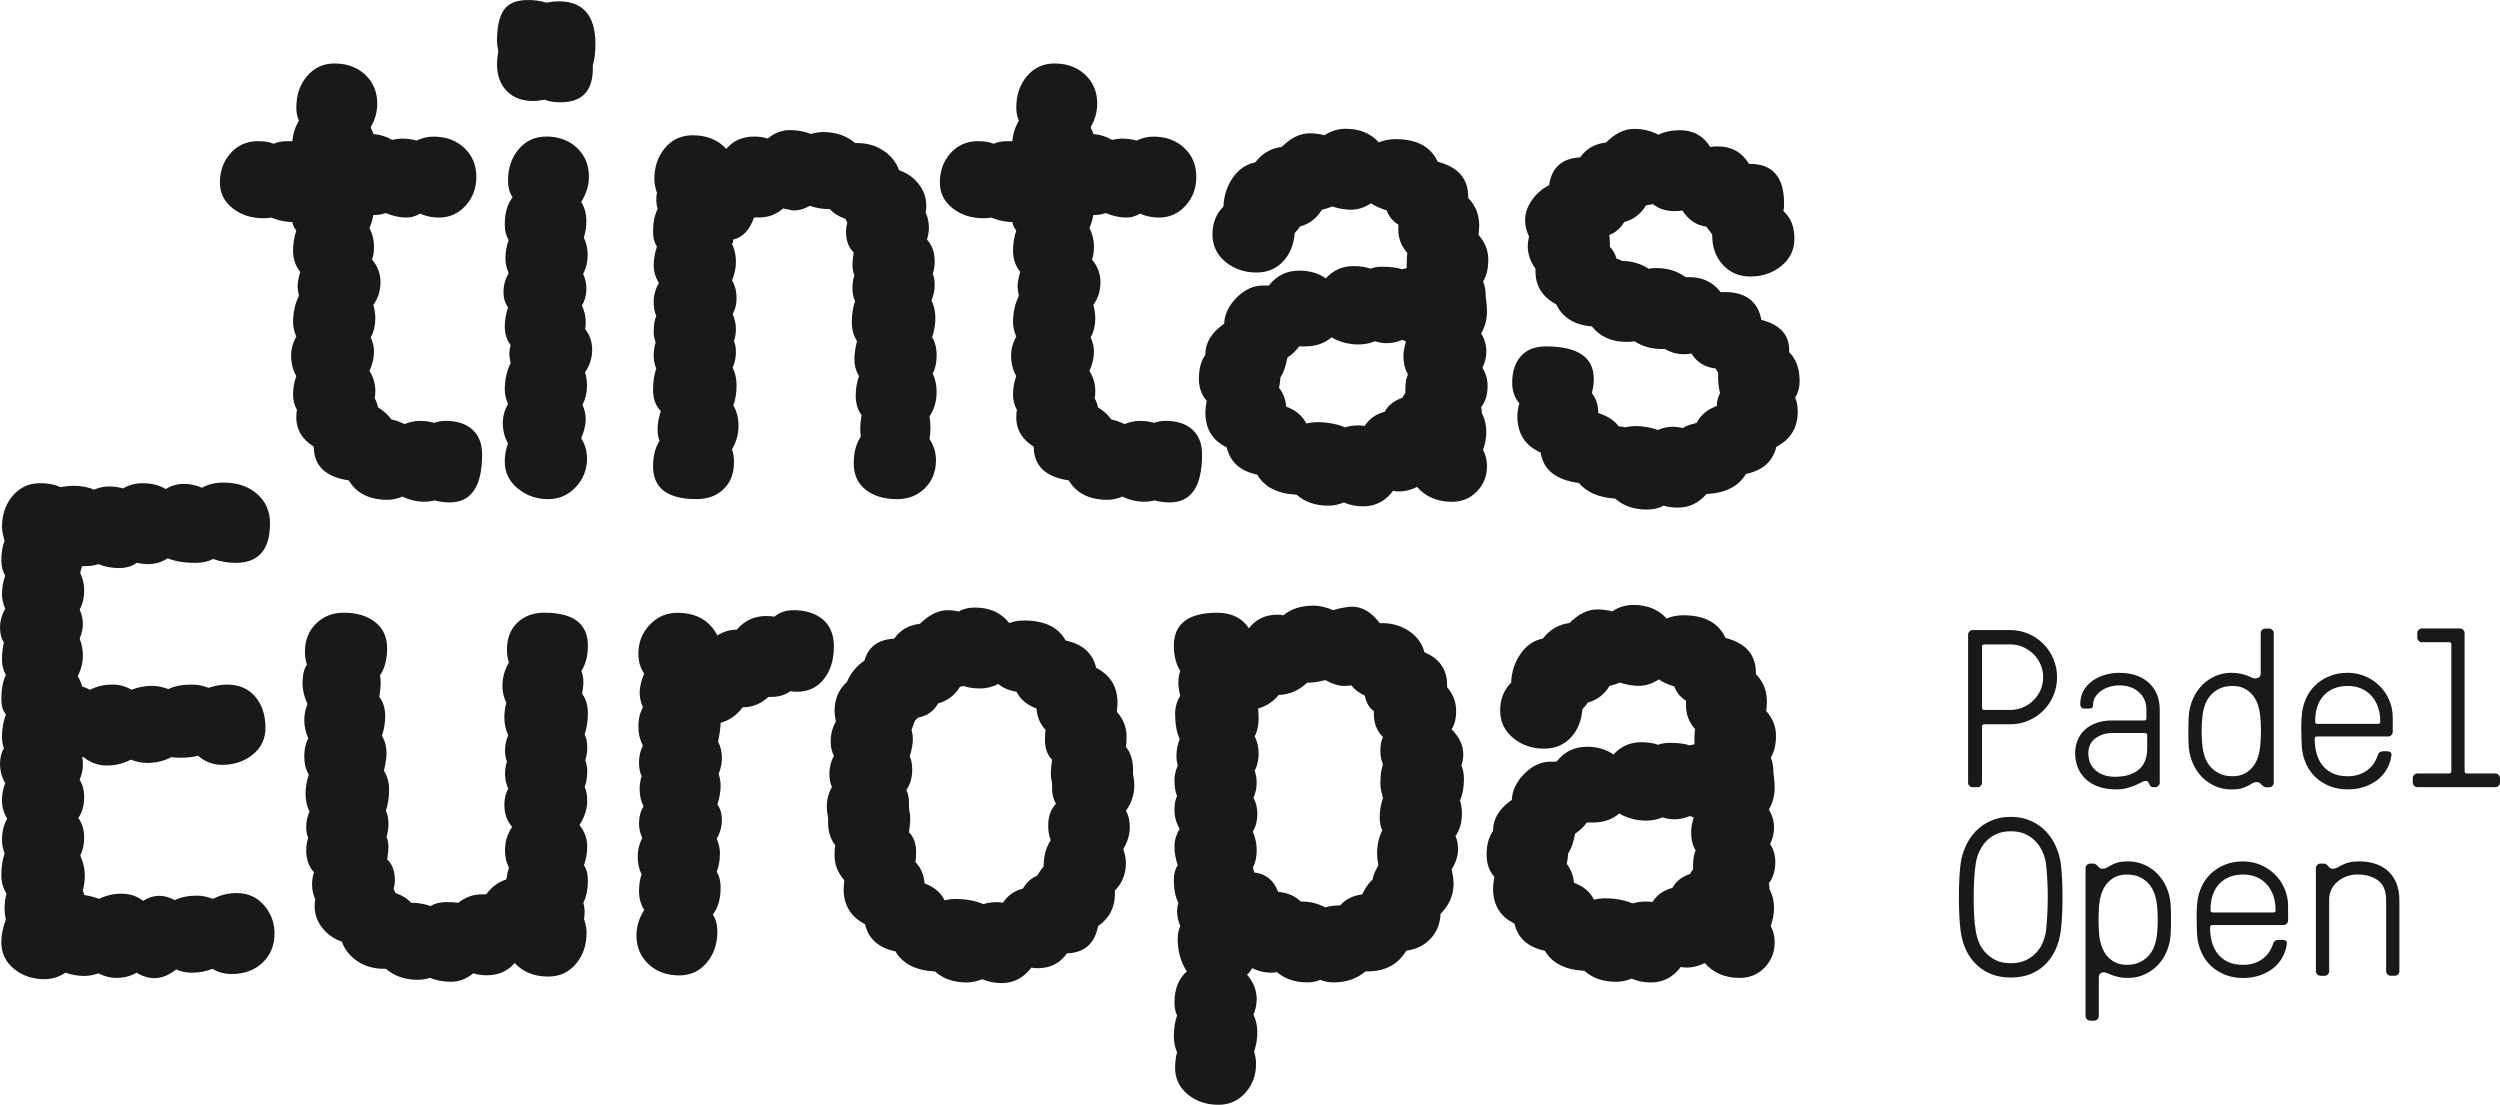 <svg xmlns="http://www.w3.org/2000/svg" id="Layer_2" data-name="Layer 2" viewBox="0 0 1259.12 556.43"><defs><style>      .cls-1 {        fill: #191919;      }    </style></defs><g id="Camada_1" data-name="Camada 1"><g><g><path class="cls-1" d="M224.55,211.96c5.65,0,10.11,1.47,13.37,4.4,3.26,2.93,4.89,7.12,4.89,12.55,0,16.09-5.44,24.13-16.3,24.13-2.61,0-5.11-.33-7.5-.98-2.18.43-3.81.65-4.89.65-4.13,0-7.94-.87-11.41-2.61-2.61,1.08-5.11,1.63-7.5,1.63-9.13,0-15.65-3.26-19.57-9.78-11.74-1.74-17.61-7.39-17.61-16.96-5.87-3.69-8.8-8.59-8.8-14.67,0-1.74.11-3.04.33-3.91-1.3-2.17-1.96-4.78-1.96-7.83,0-3.26.54-6.3,1.63-9.13-1.74-3.04-2.61-6.52-2.61-10.43,0-3.26.87-6.41,2.61-9.46-1.09-2.61-1.63-5-1.63-7.17,0-5,.98-9.46,2.94-13.37-.44-2.17-.65-3.8-.65-4.89,0-1.74.43-4.13,1.3-7.17-2.39-3.04-3.59-6.63-3.59-10.76,0-3.48.54-6.85,1.63-10.11-1.09-1.3-1.74-2.72-1.96-4.24-3.26,0-6.85-.76-10.76-2.28-.87.22-2.18.33-3.91.33-6.09,0-11.25-1.68-15.49-5.05-4.24-3.37-6.36-7.66-6.36-12.88,0-5.87,1.79-10.81,5.38-14.84,3.59-4.02,8.2-6.03,13.86-6.03,3.26,0,5.87.44,7.83,1.3,1.96-.87,4.24-1.3,6.85-1.3h2.61c.21-3.48,1.3-6.96,3.26-10.43-.87-1.74-1.3-3.91-1.3-6.52,0-6.3,1.79-11.58,5.38-15.82,3.59-4.24,8.2-6.36,13.86-6.36,6.3,0,11.46,1.91,15.49,5.71,4.02,3.81,6.03,8.64,6.03,14.51,0,4.13-1.09,8.05-3.26,11.74,0,.44.21,1.03.65,1.79.43.76.65,1.36.65,1.79,3.26.22,6.41,1.2,9.46,2.94,2.17-.43,3.69-.65,4.57-.65,2.82,0,5.43.33,7.83.98,2.61-1.3,5.43-1.96,8.48-1.96,6.3,0,11.46,1.91,15.49,5.71,4.02,3.81,6.03,8.64,6.03,14.51s-1.79,10.49-5.38,14.51c-3.59,4.02-8.1,6.03-13.53,6.03-3.26,0-6.41-.65-9.46-1.96-2.18,1.3-4.46,1.96-6.85,1.96-3.26,0-6.74-.76-10.43-2.28-1.52.65-3.48.98-5.87.98h-.33c-.44,2.39-1.09,4.57-1.96,6.52,1.52,3.05,2.28,6.2,2.28,9.46,0,2.39-.33,4.57-.98,6.52,2.82,3.26,4.24,7.07,4.24,11.41s-1.2,7.94-3.59,11.41c.65,2.18.98,4.46.98,6.85,0,3.48-.76,6.63-2.28,9.46,1.09,2.61,1.63,5,1.63,7.17,0,3.05-.76,6.31-2.28,9.78,1.96,3.05,2.94,6.41,2.94,10.11,0,1.52-.11,2.72-.33,3.59.87,1.52,1.41,3.05,1.63,4.57,2.82,1.74,5.11,3.81,6.85,6.2,1.74.22,3.91.98,6.52,2.28,2.61-1.08,5.22-1.63,7.83-1.63s5,.33,7.17.98c1.74-.65,3.69-.98,5.87-.98Z"></path><path class="cls-1" d="M299.88,22.17c0,4.35-.44,7.94-1.3,10.76v1.63c0,11.31-5.44,16.96-16.3,16.96-3.26,0-5.87-.43-7.83-1.3-2.61.44-4.56.65-5.87.65-5.66,0-10.11-1.68-13.37-5.05-3.26-3.37-4.89-7.88-4.89-13.53,0-1.74.21-3.91.65-6.52-.44-2.17-.65-3.91-.65-5.22,0-6.95,1.14-12.12,3.42-15.49,2.28-3.37,6.36-5.05,12.23-5.05,3.47,0,6.52.44,9.13,1.3,2.61-.43,4.67-.65,6.2-.65,12.39,0,18.59,7.17,18.59,21.52ZM294.66,165.65c2.39,3.05,3.59,6.52,3.59,10.43,0,4.13-1.2,7.94-3.59,11.41.65,2.18.98,4.46.98,6.85,0,3.48-.76,6.63-2.28,9.46,1.09,2.61,1.63,5,1.63,7.17,0,3.05-.77,6.31-2.28,9.78,1.96,3.05,2.94,6.41,2.94,10.11,0,5.66-1.91,10.49-5.71,14.51-3.81,4.02-8.43,6.03-13.86,6.03-5.87,0-10.98-1.79-15.33-5.38-4.35-3.59-6.52-8.1-6.52-13.53,0-3.26.54-6.3,1.63-9.13-1.74-3.04-2.61-6.52-2.61-10.43,0-3.26.87-6.41,2.61-9.46-1.09-2.61-1.63-5-1.63-7.17,0-5,.98-9.46,2.93-13.37-.44-2.17-.65-3.8-.65-4.89s.21-2.5.65-4.24c-1.96-2.61-2.93-5.76-2.93-9.46,0-3.04.54-6.2,1.63-9.46-1.52-2.17-2.28-4.78-2.28-7.83,0-3.26.87-6.41,2.61-9.46-1.09-2.61-1.63-5-1.63-7.17,0-3.48.54-6.63,1.63-9.46-1.3-2.17-1.96-4.78-1.96-7.83,0-5.87,1.3-10.43,3.91-13.7-1.52-2.39-2.28-5.22-2.28-8.48,0-6.3,1.79-11.58,5.38-15.82,3.59-4.24,8.2-6.36,13.86-6.36,6.3,0,11.46,1.91,15.49,5.71,4.02,3.81,6.03,8.64,6.03,14.51,0,4.35-1.3,8.59-3.91,12.72,1.74,2.83,2.61,5.98,2.61,9.46,0,3.26-.44,6.09-1.3,8.48,1.3,2.61,1.96,5.54,1.96,8.8,0,3.48-.76,6.63-2.28,9.46,1.08,2.61,1.63,5,1.63,7.17,0,3.48-.76,6.42-2.28,8.81,1.3,2.61,1.96,5.44,1.96,8.48,0,1.52-.11,2.61-.33,3.26Z"></path><path class="cls-1" d="M469.77,188.15c1.3,2.83,1.96,5.87,1.96,9.13,0,4.78-1.2,8.92-3.59,12.39.65,3.91.65,7.72,0,11.41,2.17,3.26,3.26,6.85,3.26,10.76,0,5.66-1.85,10.32-5.54,14.02-3.7,3.69-8.37,5.54-14.02,5.54-6.52,0-11.8-1.58-15.82-4.73-4.02-3.15-6.03-7.55-6.03-13.21s1.19-10,3.59-13.7c-.22-.87-.33-2.17-.33-3.91,0-1.52.21-3.8.65-6.85-1.96-2.61-2.93-5.87-2.93-9.78,0-3.26.54-6.52,1.63-9.78-1.52-2.61-2.28-5.43-2.28-8.48,0-2.61.43-5.65,1.3-9.13-1.74-2.82-2.61-5.98-2.61-9.46,0-3.91.54-7.5,1.63-10.76-.87-1.74-1.3-3.91-1.3-6.52,0-2.39.33-4.56.98-6.52-.65-1.52-.98-3.26-.98-5.22,0-1.52.21-3.59.65-6.2-2.61-2.39-3.91-5.98-3.91-10.76,0-1.09.21-2.5.65-4.24l-.98-1.96c-3.26-1.09-5.87-2.72-7.83-4.89h-.65c-3.05,0-6.2-.54-9.46-1.63-3.05,1.74-5.98,2.5-8.8,2.28l-4.57-.98c-3.48,3.05-7.5,4.56-12.06,4.56h-2.61c-2.18,6.31-5.66,10-10.43,11.09,0,.22-.06.6-.16,1.14-.11.55-.28.93-.49,1.14,1.3,2.61,1.96,5.54,1.96,8.81s-.65,6.41-1.96,9.46c1.52,2.61,2.28,5.54,2.28,8.81s-.65,5.98-1.96,8.15c1.09,2.61,1.63,5.11,1.63,7.5,0,2.18-.33,4.24-.98,6.2.65,1.52.98,3.37.98,5.54,0,2.61-.55,5.22-1.63,7.83,1.3,2.61,1.96,5.54,1.96,8.8,0,3.91-.55,7.29-1.63,10.11,1.74,3.05,2.61,6.52,2.61,10.43,0,4.13-1.09,8.05-3.26,11.74.65,1.96.98,4.13.98,6.52,0,5.66-1.74,10.16-5.22,13.53-3.48,3.37-8.05,5.05-13.7,5.05-14.57,0-21.85-5.54-21.85-16.63,0-5,1.09-9.24,3.26-12.72-.65-1.74-.98-3.59-.98-5.54,0-3.04.54-6.2,1.63-9.46-2.61-2.61-3.91-6.2-3.91-10.76,0-3.91.54-7.5,1.63-10.76-.87-1.74-1.3-3.91-1.3-6.52,0-2.39.33-4.57.98-6.52-.65-1.74-.98-3.48-.98-5.22,0-3.48.43-6.2,1.3-8.15-.87-1.74-1.3-4.13-1.3-7.17,0-3.26.87-6.41,2.61-9.46-1.74-2.82-2.61-5.76-2.61-8.8s.54-6.2,1.63-9.46c-1.3-1.96-1.96-4.45-1.96-7.5,0-4.57.76-8.37,2.28-11.41-.44-1.74-.65-3.15-.65-4.24,0-1.74.11-3.04.33-3.91-.87-2.61-1.3-4.89-1.3-6.85,0-6.3,1.79-11.58,5.38-15.81,3.59-4.24,8.2-6.36,13.86-6.36,7.17,0,12.82,2.28,16.96,6.85,3.48-4.13,8.15-6.2,14.02-6.2,2.61,0,4.89.33,6.85.98,3.48-2.82,7.17-4.24,11.09-4.24s7.5.65,10.76,1.96c1.96-.65,4.02-.98,6.2-.98,6.3,0,11.63,1.85,15.98,5.54h.98c5,0,9.4,1.25,13.21,3.75,3.8,2.5,6.47,5.82,7.99,9.95,3.91,1.3,7.17,3.59,9.78,6.85,2.61,3.26,3.91,6.96,3.91,11.09,0,1.52-.11,2.61-.33,3.26,1.09,2.61,1.63,5.11,1.63,7.5,0,2.17-.33,4.24-.98,6.2,2.61,2.83,3.91,6.52,3.91,11.09,0,2.17-.33,4.24-.98,6.2.65,1.52.98,3.37.98,5.54,0,2.61-.55,5.22-1.63,7.83,1.3,2.61,1.96,5.54,1.96,8.8s-.55,6.52-1.63,9.78c1.52,2.39,2.28,5.44,2.28,9.13,0,3.48-.65,6.52-1.96,9.13Z"></path><path class="cls-1" d="M587.16,211.96c5.65,0,10.11,1.47,13.37,4.4,3.26,2.93,4.89,7.12,4.89,12.55,0,16.09-5.44,24.13-16.3,24.13-2.61,0-5.11-.33-7.5-.98-2.18.43-3.81.65-4.89.65-4.13,0-7.94-.87-11.41-2.61-2.61,1.08-5.11,1.63-7.5,1.63-9.13,0-15.65-3.26-19.57-9.78-11.74-1.74-17.61-7.39-17.61-16.96-5.87-3.69-8.8-8.59-8.8-14.67,0-1.74.11-3.04.33-3.91-1.3-2.17-1.96-4.78-1.96-7.83,0-3.26.54-6.3,1.63-9.13-1.74-3.04-2.61-6.52-2.61-10.43,0-3.26.87-6.41,2.61-9.46-1.09-2.61-1.63-5-1.63-7.17,0-5,.98-9.46,2.94-13.37-.44-2.17-.65-3.8-.65-4.89,0-1.74.43-4.13,1.3-7.17-2.39-3.04-3.59-6.63-3.59-10.76,0-3.48.54-6.85,1.63-10.11-1.09-1.3-1.74-2.72-1.96-4.24-3.26,0-6.85-.76-10.76-2.28-.87.22-2.18.33-3.91.33-6.09,0-11.25-1.68-15.49-5.05-4.24-3.37-6.36-7.66-6.36-12.88,0-5.87,1.79-10.81,5.38-14.84,3.59-4.02,8.2-6.03,13.86-6.03,3.26,0,5.87.44,7.83,1.3,1.96-.87,4.24-1.3,6.85-1.3h2.61c.21-3.48,1.3-6.96,3.26-10.43-.87-1.74-1.3-3.91-1.3-6.52,0-6.3,1.79-11.58,5.38-15.82,3.59-4.24,8.2-6.36,13.86-6.36,6.3,0,11.46,1.91,15.49,5.71,4.02,3.81,6.03,8.64,6.03,14.51,0,4.13-1.09,8.05-3.26,11.74,0,.44.21,1.03.65,1.79.43.76.65,1.36.65,1.79,3.26.22,6.41,1.2,9.46,2.94,2.17-.43,3.69-.65,4.57-.65,2.82,0,5.43.33,7.83.98,2.61-1.3,5.43-1.96,8.48-1.96,6.3,0,11.46,1.91,15.49,5.71,4.02,3.81,6.03,8.64,6.03,14.51s-1.79,10.49-5.38,14.51c-3.59,4.02-8.1,6.03-13.53,6.03-3.26,0-6.41-.65-9.46-1.96-2.18,1.3-4.46,1.96-6.85,1.96-3.26,0-6.74-.76-10.43-2.28-1.52.65-3.48.98-5.87.98h-.33c-.44,2.39-1.09,4.57-1.96,6.52,1.52,3.05,2.28,6.2,2.28,9.46,0,2.39-.33,4.57-.98,6.52,2.82,3.26,4.24,7.07,4.24,11.41s-1.2,7.94-3.59,11.41c.65,2.18.98,4.46.98,6.85,0,3.48-.76,6.63-2.28,9.46,1.09,2.61,1.63,5,1.63,7.17,0,3.05-.76,6.31-2.28,9.78,1.96,3.05,2.94,6.41,2.94,10.11,0,1.52-.11,2.72-.33,3.59.87,1.52,1.41,3.05,1.63,4.57,2.82,1.74,5.11,3.81,6.85,6.2,1.74.22,3.91.98,6.52,2.28,2.61-1.08,5.22-1.63,7.83-1.63s5,.33,7.17.98c1.74-.65,3.69-.98,5.87-.98Z"></path><path class="cls-1" d="M746.62,185.22c1.74,2.83,2.61,5.87,2.61,9.13,0,4.35-1.09,7.94-3.26,10.76.21.65.33,1.52.33,2.61v.33c1.52,2.83,2.28,5.98,2.28,9.46,0,2.83-.55,5.87-1.63,9.13,1.3,2.39,1.96,5.11,1.96,8.15,0,5-1.69,9.24-5.05,12.72-3.37,3.47-7.56,5.22-12.55,5.22-7.39,0-13.26-2.5-17.61-7.5-3.05,1.52-5.98,2.28-8.8,2.28-1.52,0-2.61-.11-3.26-.33-3.91,5.22-8.92,7.83-15,7.83-3.7,0-6.96-.65-9.78-1.96-2.61,1.09-5.22,1.63-7.83,1.63-6.52,0-11.85-1.85-15.98-5.54-9.57-.44-16.2-3.81-19.89-10.11-8.48-1.74-13.59-6.3-15.33-13.7-7.17-3.47-10.76-9.34-10.76-17.61,0-1.3.21-3.26.65-5.87-2.61-3.04-3.91-6.74-3.91-11.09,0-5,1.09-9.02,3.26-12.07,0-6.08,3.15-11.3,9.46-15.65.21-4.78,2.33-9.18,6.36-13.21,4.02-4.02,8.42-6.03,13.21-6.03h2.94c3.91-5,9.02-7.5,15.33-7.5,5.22,0,9.67,1.3,13.37,3.91,3.69-4.13,8.37-6.2,14.02-6.2,3.26,0,6.08.44,8.48,1.3,1.52-.65,3.59-.98,6.2-.98,3.91,0,7.17.44,9.78,1.3.21-.21.6-.33,1.14-.33s.92-.11,1.14-.33v-2.28c0-2.39.11-4.13.33-5.22-3.05-3.48-4.57-7.39-4.57-11.74v-2.61c-2.83-1.74-4.78-4.13-5.87-7.17-3.48-1.09-6.09-2.28-7.83-3.59-3.26,2.18-6.63,3.26-10.11,3.26-3.05,0-6.2-.54-9.46-1.63-2.18.87-3.91,1.42-5.22,1.63-2.61,4.35-6.31,7.17-11.09,8.48-.44.87-1.3,1.96-2.61,3.26-.44,5.87-2.39,10.65-5.87,14.35-3.48,3.7-7.94,5.54-13.37,5.54-6.09,0-11.31-1.79-15.65-5.38-4.35-3.59-6.52-8.2-6.52-13.86s1.84-10.32,5.54-14.02c.21-5.43,1.79-10.27,4.73-14.51s6.69-6.79,11.25-7.66c3.48-4.57,7.93-7.17,13.37-7.83,4.57-4.56,9.24-6.85,14.02-6.85,2.61,0,5.11.33,7.5.98,3.26-2.17,6.85-3.26,10.76-3.26,6.96,0,12.5,2.28,16.63,6.85,2.61-1.09,5.43-1.63,8.48-1.63,10.65,0,17.72,3.81,21.2,11.41,10.22,2.61,15.33,8.48,15.33,17.61v.65c3.69,3.7,5.54,8.37,5.54,14.02,0,.65-.06,1.47-.16,2.45-.11.98-.16,1.69-.16,2.12,3.26,3.7,4.89,7.83,4.89,12.39s-.87,8.05-2.61,11.09c.87,1.96,1.3,4.35,1.3,7.17v.33c.43,3.05.65,5.54.65,7.5,0,4.13-.98,7.83-2.93,11.09,1.74,2.83,2.61,5.87,2.61,9.13,0,2.83-.65,5.54-1.96,8.15ZM684.01,214.24c1.52,0,2.61.11,3.26.33,2.39-3.69,5.76-6.08,10.11-7.17,1.74-3.26,4.78-5.65,9.13-7.17,0-.43.21-.87.65-1.3.43-.43.65-.87.65-1.3v-1.63c0-3.04.43-5.54,1.3-7.5-1.52-2.39-2.28-5.54-2.28-9.46,0-1.74.43-4.13,1.3-7.17-.22,0-.55-.11-.98-.33-.44-.21-.76-.33-.98-.33-2.61,1.09-5.22,1.63-7.83,1.63-1.96,0-3.91-.33-5.87-.98-2.61,1.09-5.33,1.63-8.15,1.63-5,0-9.57-1.19-13.7-3.59-3.48,3.05-7.94,4.56-13.37,4.56h-2.94c-1.74,2.39-3.7,4.24-5.87,5.54-.87,4.56-2.07,7.94-3.59,10.11,0,1.3-.22,3.05-.65,5.22,2.17,2.83,3.37,5.98,3.59,9.46,4.78,1.74,8.15,4.57,10.11,8.48,2.17-.43,3.91-.65,5.22-.65,5.43,0,10.21.87,14.35,2.61,1.96-.65,4.13-.98,6.52-.98Z"></path><path class="cls-1" d="M906.4,191.74c0,3.26-.76,6.09-2.28,8.48.87,1.96,1.3,4.35,1.3,7.17,0,8.05-3.59,13.92-10.76,17.61-1.74,7.39-6.85,11.96-15.33,13.7-3.7,6.3-10.33,9.67-19.89,10.11-3.91,4.56-8.7,6.85-14.35,6.85-2.61,0-5-.33-7.17-.98-2.39,1.3-5.22,1.96-8.48,1.96-6.52,0-11.85-1.85-15.98-5.54-8.05-.44-14.13-3.05-18.26-7.83-11.53-1.52-17.94-6.63-19.24-15.33-7.83-3.47-11.74-9.56-11.74-18.26,0-2.17.33-4.35.98-6.52-2.39-2.82-3.59-6.3-3.59-10.43,0-5.65,1.47-10.11,4.4-13.37,2.94-3.26,7.12-4.89,12.55-4.89,16.09,0,24.13,5.44,24.13,16.3,0,2.61-.33,5-.98,7.17,2.17,2.83,3.26,6.09,3.26,9.78v.33c4.78,1.52,8.15,3.7,10.11,6.52.43.22.98.33,1.63.33s1.19.11,1.63.33c2.17-.43,3.91-.65,5.22-.65,3.91,0,7.71.65,11.41,1.96,2.61-1.09,5.11-1.63,7.5-1.63,1.3,0,3.04.22,5.22.65,1.09-.87,3.37-1.74,6.85-2.61,1.96-3.91,5.32-6.74,10.11-8.48,0-2.17.54-4.35,1.63-6.52-.65-2.61-.98-5.32-.98-8.15v-1.96c0-.21-.16-.54-.49-.98-.33-.43-.6-.87-.82-1.3-5.44-.65-9.46-3.15-12.06-7.5-.87.22-2.07.33-3.59.33-3.7,0-6.96-.87-9.78-2.61h-1.63c-5.22,0-9.78-1.3-13.7-3.91-.87.22-2.17.33-3.91.33-7.61,0-13.48-2.61-17.61-7.83-8.7-.65-14.67-4.35-17.94-11.09-6.96-3.69-10.43-9.24-10.43-16.63v-1.3c-2.61-3.69-3.91-7.5-3.91-11.41,0-1.09.21-2.72.65-4.89-1.3-2.61-1.96-5.32-1.96-8.15,0-3.47,1.14-6.85,3.42-10.11,2.28-3.26,5.16-5.76,8.64-7.5,1.3-8.91,6.52-13.58,15.65-14.02,3.04-4.35,7.39-6.85,13.04-7.5,4.57-4.56,9.24-6.85,14.02-6.85s8.69.98,12.39,2.94c3.04-1.52,6.63-2.28,10.76-2.28,6.74,0,11.85,2.83,15.33,8.48.87-.21,2.17-.33,3.91-.33,6.74,0,11.95,2.93,15.65,8.8h.33c11.52,0,17.28,6.63,17.28,19.89,0,1.74-.11,3.05-.33,3.91,3.69,3.26,5.54,7.83,5.54,13.7s-2.18,10.27-6.52,13.86c-4.35,3.59-9.57,5.38-15.65,5.38-5.66,0-10.27-1.96-13.86-5.87-3.59-3.91-5.38-8.91-5.38-15v-.33c-.87-1.09-1.85-2.39-2.94-3.91-5-.65-9.02-3.37-12.07-8.15-.87.22-2.18.33-3.91.33-4.35,0-8.05-1.19-11.09-3.59-1.74.44-2.83.65-3.26.65-2.61,4.35-6.31,7.17-11.09,8.48-1.74,3.05-4.24,5.22-7.5,6.52.21.87.33,2.17.33,3.91v1.96c1.74,1.96,2.82,3.91,3.26,5.87.65.22,1.63.65,2.94,1.3,4.78,0,9.24,1.3,13.37,3.91.87-.21,2.17-.33,3.91-.33,5.65,0,10.54,1.52,14.67,4.57h1.96c6.52,0,11.74,2.5,15.65,7.5h1.96c10.65,0,16.84,4.68,18.59,14.02,9.34,2.39,14.02,7.5,14.02,15.33v.98c3.48,3.48,5.22,8.26,5.22,14.35Z"></path><path class="cls-1" d="M119.35,449.8c5.43,0,9.95,2.01,13.53,6.03,3.59,4.03,5.38,8.86,5.38,14.51s-2.01,10.71-6.03,14.51c-4.03,3.8-9.19,5.71-15.49,5.71-3.7,0-6.96-.87-9.78-2.61-3.26,1.3-6.74,1.96-10.43,1.96-2.61,0-5.22-.55-7.83-1.63-6.52,5.22-13.16,5.76-19.89,1.63-3.05,1.74-6.42,2.61-10.11,2.61-3.05,0-6.09-.77-9.13-2.28-2.61.87-5,1.3-7.17,1.3-3.05,0-6.2-.55-9.46-1.63-3.26,2.17-6.74,3.26-10.43,3.26-6.09,0-11.25-1.74-15.49-5.22-4.24-3.48-6.36-7.93-6.36-13.37,0-3.69.76-7.5,2.28-11.41-.44-2.17-.65-3.91-.65-5.22,0-3.04.33-5.65.98-7.83-1.74-2.82-2.61-5.98-2.61-9.46,0-3.91.54-7.5,1.63-10.76-.87-2.61-1.3-4.78-1.3-6.52,0-4.35.87-8.04,2.61-11.09-1.74-2.82-2.61-5.87-2.61-9.13,0-3.04.54-5.98,1.63-8.81-1.74-2.82-2.61-6.08-2.61-9.78,0-2.82.65-5.43,1.96-7.83-.65-1.52-.98-3.48-.98-5.87,0-3.69.65-7.39,1.96-11.09-1.52-1.74-2.28-4.35-2.28-7.83,0-4.78.76-8.8,2.28-12.06-1.3-2.17-1.96-4.78-1.96-7.83s.33-5.87.98-8.48c-1.3-1.96-1.96-4.45-1.96-7.5,0-3.26.87-6.41,2.61-9.46-1.09-2.61-1.63-5-1.63-7.17,0-3.47.54-6.63,1.63-9.46-1.3-2.39-1.96-5-1.96-7.83,0-3.69.54-6.96,1.63-9.78-.87-3.04-1.3-5.32-1.3-6.85,0-6.3,1.79-11.58,5.38-15.81,3.59-4.24,8.2-6.36,13.86-6.36,3.91,0,7.28.65,10.11,1.96,2.61-.43,4.78-.65,6.52-.65,4.13,0,7.61.65,10.43,1.96,2.61-1.09,5.11-1.63,7.5-1.63,2.61,0,5,.33,7.17.98,3.04-1.74,6.3-2.61,9.78-2.61,4.56,0,8.48.98,11.74,2.94,2.82-1.74,5.87-2.61,9.13-2.61,3.04,0,6.08.65,9.13,1.96,3.04-1.74,6.63-2.61,10.76-2.61,6.95,0,12.6,1.91,16.96,5.71,4.35,3.81,6.52,8.75,6.52,14.84,0,13.26-5.76,19.89-17.28,19.89-3.91,0-7.72-.65-11.41-1.96-2.39,1.3-5.33,1.96-8.81,1.96-5.66,0-10.33-.76-14.02-2.28-3.05,1.96-6.42,2.94-10.11,2.94-1.09,0-2.94-.21-5.54-.65-2.39,1.74-5.33,2.61-8.81,2.61-3.7,0-7.17-.65-10.43-1.96-1.96.65-4.13.98-6.52.98h-1.63c-.22.44-.44,1.03-.65,1.79-.22.77-.33,1.36-.33,1.79,1.3,2.61,1.96,5.54,1.96,8.8,0,3.48-.76,6.63-2.28,9.46,1.08,2.61,1.63,5,1.63,7.17,0,2.39-.55,4.89-1.63,7.5,1.08,2.83,1.63,5.66,1.63,8.48,0,3.48-.87,6.96-2.61,10.43.87,1.3,1.63,3.05,2.28,5.22.87.22,2.17.76,3.91,1.63,3.47-1.74,7.17-2.61,11.09-2.61,3.69,0,6.96.87,9.78,2.61,3.26-1.3,6.74-1.96,10.43-1.96,2.61,0,5.32.55,8.15,1.63,3.04-1.52,6.95-2.28,11.74-2.28,3.04,0,5.87.55,8.48,1.63,3.26-1.09,6.41-1.63,9.46-1.63,5.87,0,10.54,2.01,14.02,6.03,3.48,4.03,5.22,9.29,5.22,15.81,0,5.44-2.12,9.9-6.36,13.37-4.24,3.48-9.41,5.22-15.49,5.22-4.56,0-8.59-1.52-12.07-4.56-2.61.65-5.66.98-9.13.98-1.96,0-3.37-.11-4.24-.33-3.7,1.96-7.83,2.94-12.39,2.94-2.61,0-5.33-.54-8.15-1.63-3.7,1.96-7.72,2.94-12.07,2.94s-8.26-1.41-11.74-4.24h-.65c.21.87.33,2.28.33,4.24,0,2.18-.55,4.56-1.63,7.17,1.52,2.39,2.28,5.33,2.28,8.81,0,4.13-.98,7.61-2.94,10.43,1.96,2.83,2.94,6.09,2.94,9.78,0,3.48-.65,6.52-1.96,9.13,1.52,3.48,2.28,6.74,2.28,9.78,0,2.83-.33,5.44-.98,7.83.43,1.3.65,2.07.65,2.28,2.82.44,5.32,1.09,7.5,1.96,3.48-1.74,7.28-2.61,11.41-2.61s7.71,1.2,10.76,3.59c5.22-3.26,10.54-3.37,15.98-.33,3.04-1.52,6.74-2.28,11.09-2.28,2.61,0,5.32.55,8.15,1.63,3.69-1.96,7.71-2.94,12.06-2.94Z"></path><path class="cls-1" d="M293.15,349.36c1.96,2.61,2.94,5.87,2.94,9.78s-.55,7.5-1.63,10.76c.87,1.74,1.3,3.91,1.3,6.52,0,2.39-.33,4.56-.98,6.52.65,1.74.98,3.48.98,5.22,0,3.48-.44,6.2-1.3,8.15.87,1.74,1.3,4.13,1.3,7.17,0,3.91-1.3,7.94-3.91,12.07,2.61,3.26,3.91,6.85,3.91,10.76,0,3.05-.55,6.2-1.63,9.46,1.3,1.96,1.96,4.46,1.96,7.5,0,4.57-.76,8.37-2.28,11.41.43,1.74.65,3.15.65,4.24,0,1.74-.11,3.05-.33,3.91.87,2.61,1.3,4.89,1.3,6.85,0,6.31-1.79,11.58-5.38,15.81-3.59,4.24-8.21,6.36-13.86,6.36-7.17,0-12.83-2.28-16.96-6.85-3.48,4.13-8.15,6.2-14.02,6.2-2.61,0-4.89-.33-6.85-.98-3.48,2.82-7.17,4.24-11.09,4.24s-7.5-.65-10.76-1.96c-1.96.65-4.03.98-6.2.98-6.31,0-11.63-1.85-15.98-5.54h-.98c-5,0-9.41-1.25-13.21-3.75-3.81-2.5-6.47-5.81-7.99-9.95-3.91-1.3-7.17-3.59-9.78-6.85-2.61-3.26-3.91-6.96-3.91-11.09,0-1.52.11-2.61.33-3.26-1.09-2.61-1.63-5.11-1.63-7.5,0-2.17.33-4.24.98-6.2-2.61-2.82-3.91-6.52-3.91-11.09,0-2.17.33-4.24.98-6.2-.65-1.52-.98-3.37-.98-5.54,0-2.61.54-5.22,1.63-7.83-1.3-2.61-1.96-5.54-1.96-8.8s.54-6.52,1.63-9.78c-1.52-2.39-2.28-5.43-2.28-9.13,0-3.47.65-6.52,1.96-9.13-1.3-3.04-1.96-6.08-1.96-9.13,0-2.82.54-5.54,1.63-8.15-2.18-4.56-2.94-9.24-2.28-14.02.21-2.17.87-4.13,1.96-5.87-.65-1.96-.98-4.13-.98-6.52,0-5.65,1.84-10.32,5.54-14.02,3.69-3.69,8.37-5.54,14.02-5.54,6.52,0,11.79,1.58,15.81,4.73,4.02,3.15,6.03,7.56,6.03,13.21s-1.2,10-3.59,13.7c.21.87.33,2.18.33,3.91,0,1.52-.22,3.81-.65,6.85,1.96,2.61,2.94,5.87,2.94,9.78,0,3.26-.55,6.52-1.63,9.78,1.52,2.61,2.28,5.44,2.28,8.48,0,2.61-.44,5.66-1.3,9.13,1.74,2.83,2.61,5.98,2.61,9.46,0,3.91-.55,7.5-1.63,10.76.87,1.74,1.3,3.91,1.3,6.52,0,2.39-.33,4.56-.98,6.52.65,1.52.98,3.26.98,5.22,0,1.52-.22,3.59-.65,6.2,2.61,2.39,3.91,5.98,3.91,10.76,0,1.09-.22,2.5-.65,4.24l.98,1.96c3.26,1.09,5.87,2.72,7.83,4.89h.65c2.82,0,5.87.55,9.13,1.63,2.17-1.3,4.78-1.96,7.83-1.96,2.82,0,4.89.11,6.2.33,3.47-2.82,7.39-4.24,11.74-4.24h2.28c2.61-3.69,5.98-6.2,10.11-7.5.43-2.61.87-4.56,1.3-5.87-1.3-2.61-1.96-5.54-1.96-8.81,0-4.35,1.19-8.26,3.59-11.74-2.61-3.04-3.91-6.74-3.91-11.09,0-3.26.65-5.98,1.96-8.15-1.09-2.61-1.63-5.11-1.63-7.5,0-2.17.33-4.24.98-6.2-.65-1.74-.98-3.59-.98-5.54,0-2.61.54-5.22,1.63-7.83-1.3-2.61-1.96-5.54-1.96-8.81,0-2.61.33-5.11.98-7.5-1.3-2.61-1.96-5.43-1.96-8.48,0-4.13,1.09-8.04,3.26-11.74-.65-1.96-.98-4.13-.98-6.52,0-5.65,1.74-10.16,5.22-13.53,3.48-3.37,8.04-5.05,13.7-5.05,14.56,0,21.85,5.54,21.85,16.63,0,5-1.09,9.24-3.26,12.72.65,1.74.98,3.59.98,5.54,0,1.74-.22,3.7-.65,5.87Z"></path><path class="cls-1" d="M399.45,307.3c6.3,0,11.3,1.58,15,4.73,3.69,3.15,5.54,7.66,5.54,13.53,0,6.74-1.69,12.23-5.05,16.47-3.37,4.24-7.88,6.36-13.53,6.36-1.52,0-2.61-.11-3.26-.33-2.61,1.96-5.87,2.94-9.78,2.94h-1.3c-3.91,3.48-8.15,5.22-12.72,5.22h-.33c-2.83,3.91-6.52,6.52-11.09,7.83,0,2.39-.44,5.54-1.3,9.46,1.3,2.39,1.96,5.22,1.96,8.48,0,2.39-.55,5-1.63,7.83.65,1.96.98,3.91.98,5.87,0,3.05-.55,6.2-1.63,9.46,1.52,2.18,2.28,4.78,2.28,7.83,0,3.26-.87,6.42-2.61,9.46,1.08,2.61,1.63,5,1.63,7.17,0,3.48-.55,6.63-1.63,9.46,1.3,2.18,1.96,4.78,1.96,7.83,0,5.87-1.3,10.43-3.91,13.7,1.52,2.39,2.28,5.22,2.28,8.48,0,6.31-1.79,11.58-5.38,15.82-3.59,4.24-8.21,6.36-13.86,6.36-6.31,0-11.47-1.91-15.49-5.71-4.02-3.81-6.03-8.64-6.03-14.51,0-4.35,1.3-8.59,3.91-12.72-1.74-2.82-2.61-5.98-2.61-9.46,0-3.26.43-6.08,1.3-8.48-1.3-2.61-1.96-5.54-1.96-8.8,0-3.48.76-6.63,2.28-9.46-1.09-2.61-1.63-5-1.63-7.17,0-3.48.76-6.41,2.28-8.81-1.3-2.61-1.96-5.43-1.96-8.48,0-2.39.33-4.67.98-6.85-.87-1.74-1.3-4.02-1.3-6.85,0-3.04.65-5.87,1.96-8.48-1.52-2.82-2.28-6.08-2.28-9.78,0-3.48.76-6.63,2.28-9.46-1.09-2.61-1.63-5-1.63-7.17,0-3.04.76-6.3,2.28-9.78-1.96-2.82-2.93-6.2-2.93-10.11,0-5.65,1.9-10.49,5.71-14.51,3.8-4.02,8.42-6.03,13.86-6.03,9.56,0,16.3,3.81,20.22,11.41,3.04-1.96,6.3-2.94,9.78-2.94,3.91-4.57,8.8-6.85,14.67-6.85,1.96,0,3.37.11,4.24.33,2.61-2.17,5.76-3.26,9.46-3.26Z"></path><path class="cls-1" d="M567.06,408.39c1.3,2.17,1.96,4.89,1.96,8.15,0,3.7-1.09,7.39-3.26,11.09.87,2.61,1.3,4.89,1.3,6.85,0,5.66-1.85,10.33-5.54,14.02v1.63c0,6.96-2.83,12.39-8.48,16.3-1.74,8.92-6.96,13.48-15.65,13.7-3.48,5-8.37,7.5-14.67,7.5-1.52,0-2.61-.11-3.26-.33-3.91,5.22-8.92,7.83-15,7.83-3.48,0-6.74-.65-9.78-1.96-2.61,1.09-5.22,1.63-7.83,1.63-6.52,0-11.85-1.85-15.98-5.54-9.57-.44-16.2-3.81-19.89-10.11-8.48-1.74-13.59-6.3-15.33-13.7-7.17-3.69-10.76-9.56-10.76-17.61,0-.65.05-1.47.16-2.45.11-.98.16-1.68.16-2.12-3.26-3.69-4.89-7.83-4.89-12.39,0-2.39.11-4.13.33-5.22-2.39-3.04-3.59-6.85-3.59-11.41v-2.28c-.44-2.17-.65-4.02-.65-5.54,0-3.69.87-7.06,2.61-10.11-.87-1.74-1.3-3.91-1.3-6.52,0-3.26.76-6.3,2.28-9.13-1.09-2.17-1.63-4.57-1.63-7.17,0-3.69.87-7.06,2.61-10.11-.44-2.17-.65-3.91-.65-5.22,0-6.08,2.06-10.98,6.2-14.67,1.96-4.57,4.89-8.15,8.81-10.76,1.96-6.95,6.95-10.65,15-11.09,3.04-4.35,7.39-6.85,13.04-7.5,4.57-4.56,9.24-6.85,14.02-6.85,1.52,0,3.37.22,5.54.65,2.17-1.3,4.89-1.96,8.15-1.96,7.39,0,13.15,2.61,17.28,7.83,1.96-.87,4.45-1.3,7.5-1.3,10.22,0,17.17,3.37,20.87,10.11,8.48,1.74,13.58,6.31,15.33,13.7,7.17,3.7,10.76,9.57,10.76,17.61,0,.65-.06,1.47-.16,2.45-.11.98-.16,1.69-.16,2.12,3.26,3.7,4.89,7.83,4.89,12.39,0,2.39-.11,4.13-.33,5.22,2.39,3.05,3.59,6.85,3.59,11.41v2.28c.43,2.17.65,4.02.65,5.54,0,4.78-1.42,9.13-4.24,13.04ZM501.84,454.36c1.52,0,2.61.11,3.26.33,2.39-3.69,5.76-6.08,10.11-7.17,1.74-3.04,4.13-5.22,7.17-6.52,1.3-2.17,2.39-3.69,3.26-4.57v-.33c0-5,1.19-9.34,3.59-13.04-.87-1.74-1.3-4.24-1.3-7.5,0-4.35,1.3-7.93,3.91-10.76-1.3-2.17-1.96-4.67-1.96-7.5v-2.61c-.44-2.17-.65-3.91-.65-5.22,0-1.52.21-3.8.65-6.85-2.39-2.39-3.59-5.65-3.59-9.78,0-2.39.11-4.13.33-5.22-2.83-3.04-4.35-6.63-4.56-10.76-4.78-1.74-8.15-4.57-10.11-8.48-3.91-.65-6.96-1.96-9.13-3.91-3.05,1.52-6.09,2.28-9.13,2.28-3.26,0-6.09-.43-8.48-1.3l-.65.33h-.98c-2.61,4.35-6.31,7.17-11.09,8.48-2.17,3.91-5.54,6.31-10.11,7.17l-1.63,1.63c-.22.65-.76,2.18-1.63,4.57.43,1.74.65,3.15.65,4.24,0,2.83-.55,5.87-1.63,9.13.87,1.52,1.3,3.81,1.3,6.85,0,3.7-.98,7.07-2.93,10.11.87,1.74,1.3,3.91,1.3,6.52v2.61c.43,2.17.65,3.91.65,5.22,0,1.52-.22,3.81-.65,6.85,2.39,2.39,3.59,5.66,3.59,9.78,0,2.39-.11,4.13-.33,5.22,2.82,3.05,4.35,6.63,4.57,10.76,4.78,1.74,8.15,4.56,10.11,8.48,2.17-.43,3.91-.65,5.22-.65,5.43,0,10.22.87,14.35,2.61,1.96-.65,4.13-.98,6.52-.98Z"></path><path class="cls-1" d="M735.32,403.17c.65,1.96.98,4.13.98,6.52,0,4.56-1.09,8.37-3.26,11.41.87,1.74,1.3,4.03,1.3,6.85,0,3.05-1.09,6.41-3.26,10.11,2.39,8.7.54,16.09-5.54,22.17-.22,5-1.91,9.19-5.05,12.55-3.15,3.37-7.23,5.38-12.23,6.03-4.13,6.95-10.65,10.43-19.57,10.43h-.98c-4.35,3.69-9.68,5.54-15.98,5.54-2.61,0-4.89-.44-6.85-1.3-1.74.87-3.91,1.3-6.52,1.3-6.09,0-11.2-1.74-15.33-5.22-.65.21-1.63.33-2.93.33-3.26,0-6.42-.77-9.46-2.28-.22.43-.6,1.03-1.14,1.79-.55.76-1.03,1.25-1.47,1.47,3.26,3.69,4.89,7.83,4.89,12.39,0,2.61-.55,5.22-1.63,7.83,1.3,2.61,1.96,5.54,1.96,8.81s-.55,6.52-1.63,9.78c.65,1.96.98,4.02.98,6.2,0,5.65-1.79,10.49-5.38,14.51-3.59,4.02-8.1,6.03-13.53,6.03-6.09,0-11.25-1.74-15.49-5.22-4.24-3.48-6.36-7.94-6.36-13.37,0-2.83.33-5.44.98-7.83-1.09-2.61-1.63-5.22-1.63-7.83,0-3.91.54-7.5,1.63-10.76-.87-1.74-1.3-3.91-1.3-6.52,0-6.74,2.06-11.96,6.2-15.65-3.05-4.78-4.57-10.22-4.57-16.3,0-2.61.43-4.78,1.3-6.52-1.09-2.61-1.63-5.11-1.63-7.5,0-1.09.21-2.5.65-4.24-1.52-3.04-2.28-6.85-2.28-11.41,0-3.04.65-5.54,1.96-7.5-1.09-3.26-1.63-6.41-1.63-9.46s.87-5.98,2.61-8.8c-1.74-3.04-2.61-6.2-2.61-9.46,0-3.04.43-5.43,1.3-7.17-.87-1.96-1.3-4.67-1.3-8.15,0-2.17.54-4.56,1.63-7.17-.44-1.74-.65-3.26-.65-4.57,0-3.04.54-5.98,1.63-8.8-1.52-3.26-2.28-7.5-2.28-12.72,0-3.26.87-6.3,2.61-9.13-.65-1.96-.98-4.24-.98-6.85,0-1.96.33-3.8.98-5.54-2.17-3.47-3.26-7.71-3.26-12.72,0-11.09,7.28-16.63,21.85-16.63,7.17,0,12.5,2.61,15.98,7.83,3.48-4.56,8.26-6.85,14.35-6.85,1.3,0,2.28.11,2.94.33,3.91-3.26,9.02-4.89,15.33-4.89,3.04,0,6.3.76,9.78,2.28,2.82-.87,5.43-1.41,7.83-1.63,5.87-.65,11.09,2.07,15.65,8.15h.98c5.22,0,9.83,1.36,13.86,4.08,4.02,2.72,6.57,6.25,7.66,10.6,7.61,3.26,11.41,8.7,11.41,16.3v1.3c3.04,3.48,4.57,7.5,4.57,12.07,0,3.7-.77,6.74-2.28,9.13,3.91,3.91,5.87,8.15,5.87,12.72,0,1.96-.33,3.81-.98,5.54.87,1.74,1.3,4.03,1.3,6.85,0,4.13-.65,7.72-1.96,10.76ZM674.34,455.99h.65c2.61-3.04,6.3-4.89,11.09-5.54,1.52-3.26,3.26-5.76,5.22-7.5.21-1.74,1.19-4.13,2.93-7.17-.44-2.17-.65-4.13-.65-5.87,0-4.35.87-8.26,2.61-11.74-.87-1.74-1.3-3.91-1.3-6.52,0-3.26.54-6.52,1.63-9.78-.87-3.04-1.3-5.43-1.3-7.17,0-3.91.43-7.17,1.3-9.78-.87-1.96-1.3-4.24-1.3-6.85,0-2.82.43-5.11,1.3-6.85-3.05-3.04-4.57-6.85-4.57-11.41v-1.63c-2.39-1.74-3.91-4.35-4.56-7.83-2.83-1.3-5.11-3.04-6.85-5.22-.65.22-1.85.33-3.59.33-2.83,0-5.98-.98-9.46-2.93-3.48.87-6.31,1.3-8.48,1.3h-.65c-4.13,3.91-8.92,5.98-14.35,6.2-2.61,3.26-6.09,5.54-10.43,6.85.21,1.09.33,2.72.33,4.89,0,3.48-.65,6.52-1.96,9.13,1.3,2.61,1.96,5.44,1.96,8.48,0,3.26-.65,6.2-1.96,8.8.65,1.96.98,4.03.98,6.2,0,2.39-.55,4.89-1.63,7.5,1.3,2.17,1.96,4.89,1.96,8.15s-.76,6.2-2.28,8.81c1.3,3.05,1.96,6.2,1.96,9.46s-.65,6.2-1.96,8.81c.43.87.65,1.63.65,2.28,5.87.65,9.89,3.91,12.07,9.78,4.78.44,8.59,2.07,11.41,4.89h.65c4.13,0,8.04.98,11.74,2.94,1.96-.65,4.24-.98,6.85-.98Z"></path><path class="cls-1" d="M891.52,425.02c1.74,2.83,2.61,5.87,2.61,9.13,0,4.35-1.09,7.94-3.26,10.76.21.65.33,1.52.33,2.61v.33c1.52,2.83,2.28,5.98,2.28,9.46,0,2.83-.55,5.87-1.63,9.13,1.3,2.39,1.96,5.11,1.96,8.15,0,5-1.69,9.24-5.05,12.72-3.37,3.47-7.56,5.22-12.55,5.22-7.39,0-13.26-2.5-17.61-7.5-3.05,1.52-5.98,2.28-8.8,2.28-1.52,0-2.61-.11-3.26-.33-3.91,5.22-8.92,7.83-15,7.83-3.7,0-6.96-.65-9.78-1.96-2.61,1.09-5.22,1.63-7.83,1.63-6.52,0-11.85-1.85-15.98-5.54-9.57-.44-16.2-3.81-19.89-10.11-8.48-1.74-13.59-6.3-15.33-13.7-7.17-3.47-10.76-9.34-10.76-17.61,0-1.3.21-3.26.65-5.87-2.61-3.04-3.91-6.74-3.91-11.09,0-5,1.09-9.02,3.26-12.07,0-6.08,3.15-11.3,9.46-15.65.21-4.78,2.33-9.18,6.36-13.21,4.02-4.02,8.42-6.03,13.21-6.03h2.94c3.91-5,9.02-7.5,15.33-7.5,5.22,0,9.67,1.3,13.37,3.91,3.69-4.13,8.37-6.2,14.02-6.2,3.26,0,6.08.44,8.48,1.3,1.52-.65,3.59-.98,6.2-.98,3.91,0,7.17.44,9.78,1.3.21-.21.6-.33,1.14-.33s.92-.11,1.14-.33v-2.28c0-2.39.11-4.13.33-5.22-3.05-3.48-4.57-7.39-4.57-11.74v-2.61c-2.83-1.74-4.78-4.13-5.87-7.17-3.48-1.09-6.09-2.28-7.83-3.59-3.26,2.18-6.63,3.26-10.11,3.26-3.05,0-6.2-.54-9.46-1.63-2.18.87-3.91,1.42-5.22,1.63-2.61,4.35-6.31,7.17-11.09,8.48-.44.87-1.3,1.96-2.61,3.26-.44,5.87-2.39,10.65-5.87,14.35-3.48,3.7-7.94,5.54-13.37,5.54-6.09,0-11.31-1.79-15.65-5.38-4.35-3.59-6.52-8.2-6.52-13.86s1.84-10.32,5.54-14.02c.21-5.43,1.79-10.27,4.73-14.51,2.94-4.24,6.69-6.79,11.25-7.66,3.48-4.57,7.93-7.17,13.37-7.83,4.57-4.56,9.24-6.85,14.02-6.85,2.61,0,5.11.33,7.5.98,3.26-2.17,6.85-3.26,10.76-3.26,6.96,0,12.5,2.28,16.63,6.85,2.61-1.09,5.43-1.63,8.48-1.63,10.65,0,17.72,3.81,21.2,11.41,10.22,2.61,15.33,8.48,15.33,17.61v.65c3.69,3.7,5.54,8.37,5.54,14.02,0,.65-.06,1.47-.16,2.45-.11.98-.16,1.69-.16,2.12,3.26,3.7,4.89,7.83,4.89,12.39s-.87,8.05-2.61,11.09c.87,1.96,1.3,4.35,1.3,7.17v.33c.43,3.05.65,5.54.65,7.5,0,4.13-.98,7.83-2.93,11.09,1.74,2.83,2.61,5.87,2.61,9.13,0,2.83-.65,5.54-1.96,8.15ZM828.91,454.04c1.52,0,2.61.11,3.26.33,2.39-3.69,5.76-6.08,10.11-7.17,1.74-3.26,4.78-5.65,9.13-7.17,0-.43.21-.87.65-1.3.43-.43.65-.87.65-1.3v-1.63c0-3.04.43-5.54,1.3-7.5-1.52-2.39-2.28-5.54-2.28-9.46,0-1.74.43-4.13,1.3-7.17-.22,0-.55-.11-.98-.33-.44-.21-.76-.33-.98-.33-2.61,1.09-5.22,1.63-7.83,1.63-1.96,0-3.91-.33-5.87-.98-2.61,1.09-5.33,1.63-8.15,1.63-5,0-9.57-1.19-13.7-3.59-3.48,3.05-7.94,4.56-13.37,4.56h-2.94c-1.74,2.39-3.7,4.24-5.87,5.54-.87,4.56-2.07,7.94-3.59,10.11,0,1.3-.22,3.05-.65,5.22,2.17,2.83,3.37,5.98,3.59,9.46,4.78,1.74,8.15,4.57,10.11,8.48,2.17-.43,3.91-.65,5.22-.65,5.43,0,10.21.87,14.35,2.61,1.96-.65,4.13-.98,6.52-.98Z"></path></g><g><path class="cls-1" d="M991.23,394.21v-74.62c0-.59.23-1.11.68-1.57.46-.46.97-.69,1.56-.69h19.04c3.21,0,6.26.63,9.14,1.88s5.39,2.95,7.52,5.1,3.81,4.67,5.03,7.56c1.22,2.89,1.83,5.95,1.83,9.19s-.61,6.39-1.83,9.25-2.9,5.37-5.04,7.52c-2.13,2.15-4.64,3.85-7.53,5.09-2.88,1.25-5.93,1.87-9.14,1.87h-13.1c-.74,0-1.12.37-1.16,1.11v28.31c0,.59-.21,1.12-.64,1.58-.43.46-.95.69-1.55.69h-2.62c-.57,0-1.08-.23-1.53-.69-.45-.46-.67-.98-.67-1.57ZM998.24,356.46c0,.74.39,1.1,1.16,1.1h13.1c2.25,0,4.38-.43,6.39-1.3,2.01-.86,3.77-2.05,5.28-3.56,1.51-1.51,2.7-3.26,3.57-5.24.87-1.99,1.3-4.12,1.3-6.4s-.43-4.37-1.3-6.37c-.87-2-2.05-3.75-3.57-5.24-1.51-1.49-3.26-2.68-5.25-3.56s-4.13-1.33-6.41-1.33h-13.1c-.74,0-1.12.39-1.16,1.16v30.74Z"></path><path class="cls-1" d="M1045.12,379.44c0-2.33.41-4.52,1.24-6.57s2.03-3.82,3.61-5.3c1.58-1.48,3.54-2.63,5.88-3.47,2.34-.83,4.98-1.25,7.92-1.25h16.17c.74,0,1.1-.38,1.1-1.14v-4.33c0-3.61-1.27-6.54-3.81-8.8s-5.81-3.39-9.82-3.39c-1.73,0-3.39.25-5,.74-1.6.49-3,1.16-4.19,2.01-1.2.85-2.17,1.87-2.92,3.05-.75,1.18-1.13,2.51-1.13,4,0,.98-.3,1.54-.91,1.69-.61.14-1.17.22-1.68.22h-1.6c-1.51,0-2.26-.76-2.26-2.27,0-2.65.57-4.95,1.71-6.89,1.14-1.95,2.65-3.58,4.53-4.91,1.88-1.32,3.98-2.32,6.32-2.98,2.34-.66,4.72-.99,7.15-.99,2.79,0,5.41.37,7.84,1.1,2.43.74,4.57,1.88,6.43,3.42,1.86,1.55,3.33,3.49,4.42,5.82,1.08,2.34,1.63,5.12,1.63,8.36v36.65c0,.59-.22,1.11-.66,1.57s-.97.69-1.6.69h-.99c-.74,0-1.27-.26-1.6-.78-.29-.44-.55-.95-.77-1.53s-.72-.86-1.49-.86c-.52,0-1.19.22-2.01.67-.83.44-1.85.93-3.06,1.47s-2.63,1.03-4.25,1.47c-1.62.44-3.48.67-5.57.67-3.46,0-6.49-.49-9.11-1.47-2.61-.98-4.77-2.3-6.46-3.97-1.69-1.66-2.95-3.59-3.78-5.79s-1.24-4.5-1.24-6.9ZM1051.79,379.39c0,2.02.36,3.76,1.08,5.23.72,1.47,1.69,2.69,2.93,3.66,1.23.97,2.64,1.71,4.22,2.2,1.58.5,3.29.74,5.13.74,5.19,0,9.2-1.2,12.03-3.61,2.83-2.4,4.25-5.9,4.25-10.49v-6.77c0-.73-.39-1.12-1.16-1.16h-16.5c-3.17,0-5.95.87-8.36,2.62-2.41,1.74-3.62,4.27-3.62,7.57Z"></path><path class="cls-1" d="M1102.17,368.21c0-3.02.07-5.65.22-7.89.22-2.94.92-5.74,2.1-8.39,1.18-2.65,2.7-4.93,4.58-6.84,1.88-1.91,4.08-3.43,6.6-4.55,2.52-1.12,5.25-1.68,8.2-1.68,1.8,0,3.33.15,4.58.44,1.25.29,2.33.61,3.23.94.9.33,1.66.65,2.26.97.61.31,1.2.47,1.79.47.85,0,1.54-.21,2.07-.63s.8-1.15.8-2.18v-20.03c0-.59.22-1.11.66-1.57.44-.46.95-.69,1.53-.69h2.13c.58,0,1.1.23,1.56.69.46.46.68.99.68,1.57v75.39c0,.59-.22,1.11-.66,1.57-.44.46-.97.69-1.59.69h-1.75c-.51,0-1.04-.26-1.59-.77-.37-.37-.78-.76-1.24-1.19-.46-.42-.98-.63-1.57-.63-.85,0-1.59.18-2.24.55-.64.37-1.42.8-2.32,1.3-.9.5-2,.93-3.28,1.3-1.29.37-2.98.55-5.08.55-2.94,0-5.68-.56-8.2-1.68-2.52-1.12-4.72-2.64-6.6-4.55-1.88-1.91-3.4-4.19-4.58-6.84-1.18-2.65-1.88-5.45-2.1-8.39-.15-2.24-.22-4.88-.22-7.89ZM1108.85,368.21c0,2.94.15,5.57.44,7.89.15,1.51.51,3.14,1.08,4.88.57,1.75,1.44,3.35,2.59,4.8,1.16,1.45,2.67,2.68,4.53,3.67,1.86.99,4.18,1.49,6.98,1.49,2.5,0,4.61-.5,6.32-1.49s3.1-2.22,4.17-3.67c1.07-1.45,1.86-3.05,2.37-4.8.51-1.75.85-3.38.99-4.88.26-2.32.39-4.95.39-7.89v-.61c0-2.72-.13-5.15-.39-7.29-.15-1.51-.48-3.14-.99-4.88-.52-1.75-1.31-3.35-2.37-4.8-1.07-1.45-2.46-2.68-4.19-3.67-1.73-.99-3.83-1.49-6.29-1.49-2.72,0-5.03.5-6.93,1.49-1.9.99-3.42,2.22-4.58,3.67-1.16,1.45-2.02,3.05-2.59,4.8-.57,1.75-.93,3.38-1.08,4.88-.29,2.32-.44,4.95-.44,7.89Z"></path><path class="cls-1" d="M1159.07,368.21c0-.26-.02-.53-.06-.83,0-2.69.09-5.04.28-7.06.22-2.94.91-5.74,2.07-8.39s2.74-4.93,4.75-6.84c2-1.91,4.38-3.43,7.12-4.55,2.74-1.12,5.8-1.68,9.19-1.68,3.17,0,6.14.6,8.91,1.79,2.77,1.2,5.17,2.81,7.22,4.86,2.05,2.04,3.65,4.43,4.81,7.17,1.16,2.74,1.74,5.66,1.74,8.75v7.23c0,.59-.23,1.11-.69,1.57s-.99.69-1.58.69h-35.87c-.77.04-1.16.42-1.16,1.16,0,2.72.32,5.22.97,7.51.64,2.28,1.65,4.27,3.01,5.96,1.36,1.69,3.08,3.02,5.16,3.97,2.08.96,4.57,1.44,7.48,1.44,2.17,0,4.11-.3,5.82-.91,1.71-.61,3.19-1.42,4.44-2.43s2.27-2.14,3.06-3.39c.79-1.25,1.41-2.56,1.85-3.92.22-.74.58-1.24,1.08-1.52.5-.28,1.01-.41,1.53-.41h2.28c.59,0,1.1.17,1.53.52s.57.93.42,1.74c-.37,2.5-1.16,4.79-2.38,6.87-1.22,2.08-2.79,3.86-4.73,5.35-1.94,1.49-4.17,2.65-6.69,3.48-2.53.83-5.26,1.24-8.21,1.24-3.39,0-6.45-.56-9.19-1.68-2.74-1.12-5.12-2.64-7.12-4.55-2.01-1.91-3.59-4.19-4.75-6.84-1.16-2.65-1.85-5.45-2.07-8.39-.15-2.24-.22-4.88-.22-7.89ZM1166.03,363.47c0,.74.39,1.1,1.16,1.1h30.52c.74,0,1.1-.37,1.1-1.1,0-2.87-.41-5.42-1.24-7.64-.83-2.23-1.98-4.11-3.45-5.66-1.47-1.54-3.18-2.71-5.13-3.5-1.95-.79-4.1-1.19-6.46-1.19-5.04,0-9.05,1.54-12.03,4.64s-4.47,7.54-4.47,13.36Z"></path><path class="cls-1" d="M1215.19,394.17v-2.3c0-.6.22-1.13.67-1.6.44-.47.98-.7,1.61-.7h15.76c.37,0,.69-.09.97-.28.28-.18.42-.46.42-.83v-63.92c0-.73-.39-1.1-1.17-1.1h-13.72c-.59,0-1.12-.23-1.58-.7-.46-.47-.69-1-.69-1.6v-2.3c0-.6.22-1.13.66-1.6s.97-.7,1.6-.7h19.32c.59,0,1.11.23,1.57.7s.69,1,.69,1.6v69.61c0,.73.37,1.1,1.11,1.1h14.44c.59,0,1.12.23,1.58.7.46.47.69,1,.69,1.6v2.3c0,.6-.22,1.13-.66,1.6-.44.47-.98.7-1.61.7h-39.39c-.59,0-1.12-.23-1.58-.7-.46-.47-.69-1-.69-1.6Z"></path><path class="cls-1" d="M986.81,460.99c-.15-2.98-.22-6.03-.22-9.16s.07-6.16.22-9.11c.15-2.94.37-5.54.66-7.78.44-3.09,1.31-6.05,2.6-8.89,1.29-2.83,3-5.33,5.12-7.51,2.12-2.17,4.64-3.9,7.55-5.19,2.91-1.29,6.25-1.93,10.01-1.93s6.97.64,9.91,1.93c2.94,1.29,5.46,3.02,7.57,5.19,2.11,2.17,3.81,4.67,5.09,7.51,1.29,2.83,2.15,5.79,2.59,8.89.29,2.24.52,4.84.66,7.78.15,2.94.22,5.98.22,9.11s-.07,6.18-.22,9.16c-.15,2.98-.37,5.59-.66,7.84-.99,7.32-3.72,13.07-8.18,17.25s-10.12,6.26-16.99,6.26-12.54-2.09-17.04-6.26c-4.5-4.18-7.25-9.92-8.24-17.25-.29-2.24-.52-4.86-.66-7.84ZM994.29,442.84c-.17,2.94-.25,5.96-.25,9.05s.07,6.11.22,9.05c.15,2.94.42,5.57.83,7.89.22,1.66.69,3.43,1.41,5.33.72,1.9,1.78,3.65,3.18,5.27,1.4,1.62,3.16,2.97,5.26,4.06,2.1,1.09,4.71,1.63,7.81,1.63s5.62-.54,7.78-1.63c2.16-1.08,3.94-2.44,5.34-4.06,1.4-1.62,2.46-3.38,3.18-5.27.72-1.89,1.19-3.67,1.41-5.33.26-2.32.47-4.95.64-7.89.16-2.94.25-5.96.25-9.05s-.08-6.11-.25-9.05c-.16-2.94-.38-5.57-.64-7.89-.3-2.02-.89-4.02-1.77-5.99-.89-1.97-2.06-3.73-3.52-5.27-1.46-1.54-3.21-2.77-5.26-3.67-2.05-.9-4.44-1.35-7.17-1.35s-5.11.45-7.14,1.35-3.78,2.12-5.26,3.67c-1.48,1.54-2.65,3.3-3.52,5.27-.87,1.97-1.45,3.96-1.74,5.99-.37,2.32-.64,4.95-.8,7.89Z"></path><path class="cls-1" d="M1050.38,511.82v-74.61c0-.59.23-1.11.69-1.57.46-.46.98-.69,1.57-.69h1.82c.51,0,1.03.26,1.55.77.37.37.78.76,1.24,1.19s1,.63,1.63.63c.85,0,1.58-.18,2.21-.55.62-.37,1.39-.8,2.29-1.3.9-.5,2-.93,3.28-1.3,1.29-.37,2.98-.55,5.08-.55,2.94,0,5.67.56,8.2,1.68,2.52,1.12,4.73,2.64,6.62,4.55,1.89,1.91,3.42,4.19,4.58,6.84s1.85,5.45,2.07,8.39c.15,2.24.22,4.88.22,7.89s-.07,5.65-.22,7.89c-.22,2.94-.91,5.74-2.07,8.39-1.16,2.65-2.69,4.93-4.58,6.84-1.9,1.91-4.1,3.43-6.62,4.55-2.52,1.12-5.25,1.68-8.2,1.68-1.8,0-3.35-.15-4.64-.44-1.29-.29-2.38-.61-3.28-.94-.9-.33-1.69-.65-2.37-.97-.68-.31-1.28-.47-1.79-.47-.74,0-1.35.21-1.85.63-.5.42-.75,1.15-.75,2.18v19.26c0,.59-.23,1.11-.69,1.57-.46.46-.98.69-1.57.69h-2.15c-.59,0-1.11-.23-1.57-.69-.46-.46-.69-.98-.69-1.57ZM1056.94,463.2c0,2.94.11,5.57.33,7.89.15,1.51.49,3.14,1.02,4.88.53,1.75,1.32,3.35,2.37,4.8s2.44,2.68,4.17,3.67c1.73.99,3.84,1.49,6.35,1.49,2.72,0,5.02-.5,6.9-1.49,1.88-.99,3.39-2.22,4.55-3.67s2.02-3.05,2.59-4.8c.57-1.75.93-3.38,1.08-4.88.29-2.32.44-4.95.44-7.89s-.15-5.57-.44-7.89c-.15-1.51-.51-3.14-1.08-4.88-.57-1.75-1.43-3.35-2.59-4.8-1.16-1.45-2.66-2.68-4.5-3.67-1.84-.99-4.16-1.49-6.95-1.49-2.5,0-4.62.5-6.35,1.49-1.73.99-3.12,2.22-4.17,3.67-1.05,1.45-1.84,3.05-2.37,4.8-.53,1.75-.87,3.38-1.02,4.88-.22,2.32-.33,4.95-.33,7.89Z"></path><path class="cls-1" d="M1106.37,463.2c0-.26-.02-.53-.06-.83,0-2.69.09-5.04.28-7.06.22-2.94.91-5.74,2.07-8.39s2.74-4.93,4.75-6.84c2-1.91,4.38-3.43,7.12-4.55,2.74-1.12,5.8-1.68,9.19-1.68,3.17,0,6.14.6,8.91,1.79,2.77,1.2,5.17,2.81,7.22,4.86,2.05,2.04,3.65,4.43,4.81,7.17,1.16,2.74,1.74,5.66,1.74,8.75v7.23c0,.59-.23,1.11-.69,1.57s-.99.69-1.58.69h-35.87c-.77.04-1.16.42-1.16,1.16,0,2.72.32,5.22.97,7.51.64,2.28,1.65,4.27,3.01,5.96,1.36,1.69,3.08,3.02,5.16,3.97,2.08.96,4.57,1.44,7.48,1.44,2.17,0,4.11-.3,5.82-.91,1.71-.61,3.19-1.42,4.44-2.43s2.27-2.14,3.06-3.39c.79-1.25,1.41-2.56,1.85-3.92.22-.74.58-1.24,1.08-1.52.5-.28,1.01-.41,1.53-.41h2.28c.59,0,1.1.17,1.53.52s.57.93.42,1.74c-.37,2.5-1.16,4.79-2.38,6.87-1.22,2.08-2.79,3.86-4.73,5.35-1.94,1.49-4.17,2.65-6.69,3.48-2.53.83-5.26,1.24-8.21,1.24-3.39,0-6.45-.56-9.19-1.68-2.74-1.12-5.12-2.64-7.12-4.55-2.01-1.91-3.59-4.19-4.75-6.84-1.16-2.65-1.85-5.45-2.07-8.39-.15-2.24-.22-4.88-.22-7.89ZM1113.32,458.45c0,.74.39,1.1,1.16,1.1h30.52c.74,0,1.1-.37,1.1-1.1,0-2.87-.41-5.42-1.24-7.64-.83-2.23-1.98-4.11-3.45-5.66-1.47-1.54-3.18-2.71-5.13-3.5-1.95-.79-4.1-1.19-6.46-1.19-5.04,0-9.05,1.54-12.03,4.64s-4.47,7.54-4.47,13.36Z"></path><path class="cls-1" d="M1166.4,489.19v-51.99c0-.59.23-1.11.69-1.57.46-.46.98-.69,1.57-.69h1.82c.52,0,1.05.26,1.6.77.37.37.75.76,1.13,1.19.39.42.91.63,1.57.63.85,0,1.62-.18,2.32-.55.7-.37,1.52-.8,2.46-1.3.94-.5,2.09-.93,3.45-1.3,1.36-.37,3.11-.55,5.24-.55,2.94,0,5.66.41,8.14,1.24s4.63,2.07,6.43,3.72c1.8,1.66,3.19,3.71,4.17,6.15.97,2.45,1.46,5.29,1.46,8.53v35.71c0,.59-.22,1.11-.66,1.57s-.97.69-1.6.69h-2.15c-.59,0-1.11-.23-1.57-.69-.46-.46-.69-.98-.69-1.57v-35.71c0-4.75-1.37-8.1-4.11-10.07-2.74-1.97-6.15-2.95-10.24-2.95-2.02,0-3.9.32-5.63.97-1.73.64-3.26,1.54-4.58,2.68s-2.35,2.46-3.06,3.97c-.72,1.51-1.08,3.13-1.08,4.86v36.26c0,.59-.22,1.11-.66,1.57s-.97.69-1.6.69h-2.15c-.59,0-1.11-.23-1.57-.69-.46-.46-.69-.98-.69-1.57Z"></path></g></g></g></svg>